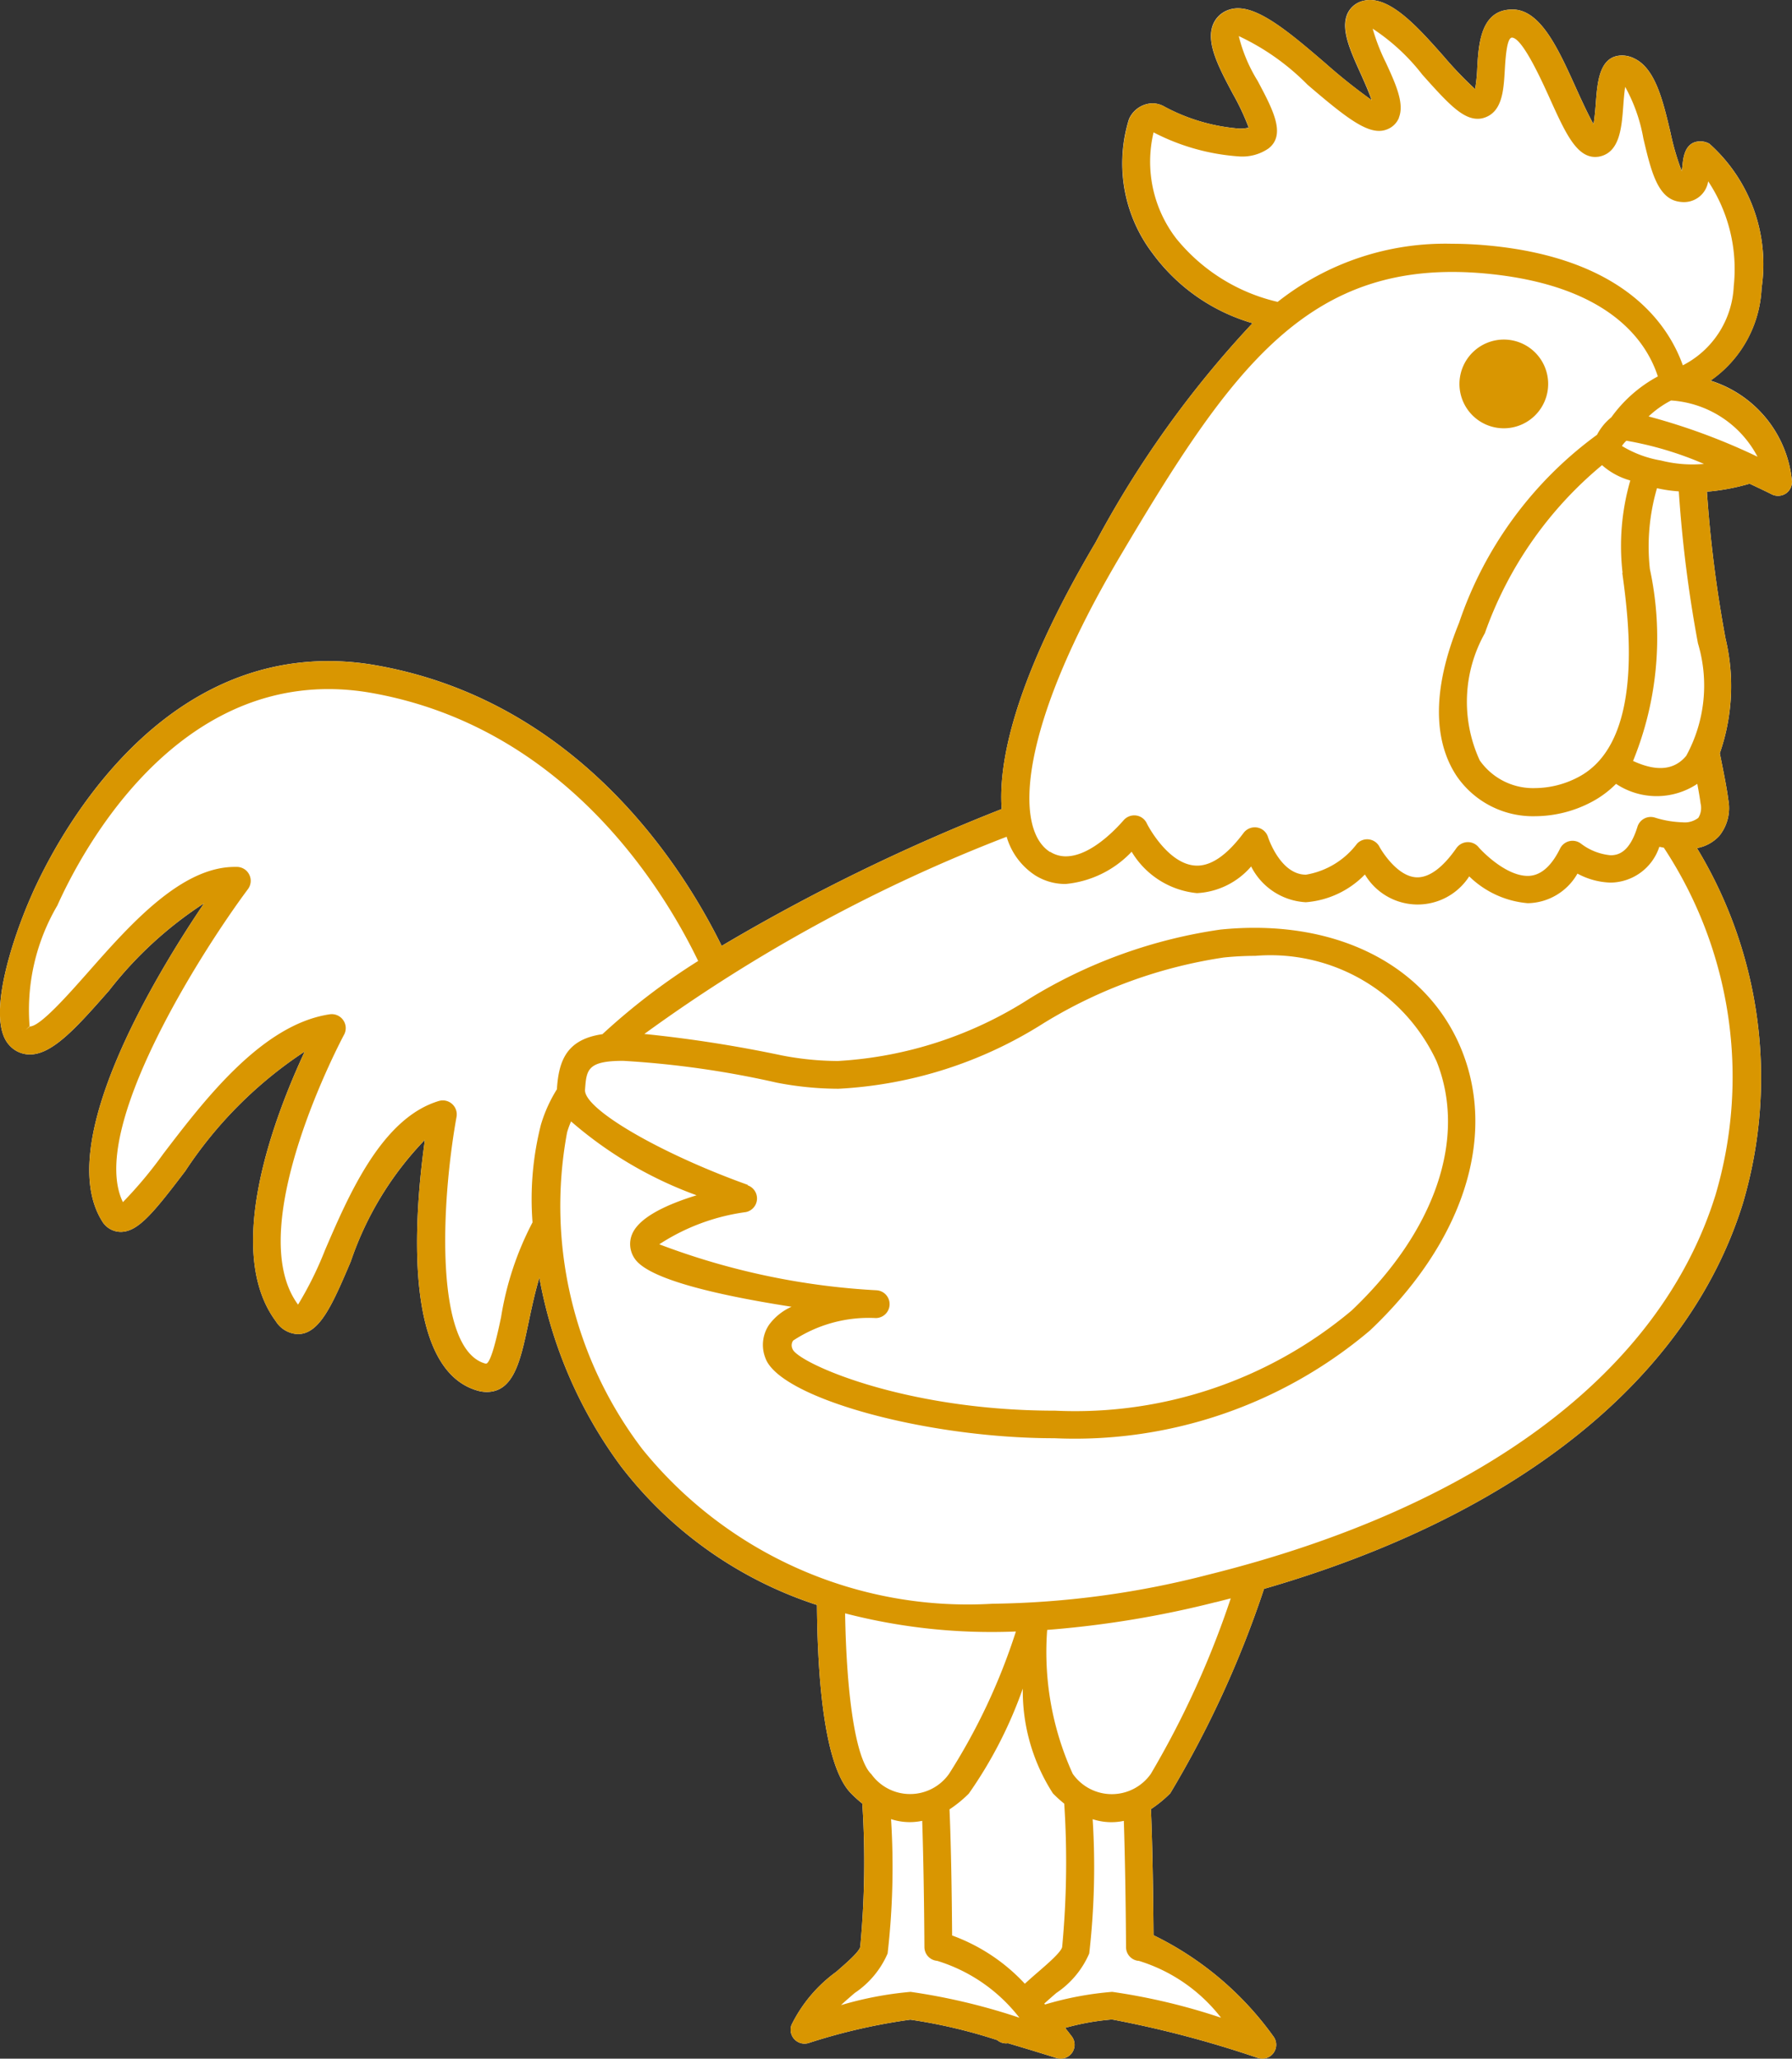 <svg xmlns="http://www.w3.org/2000/svg" xmlns:xlink="http://www.w3.org/1999/xlink" id="Groupe_7930" data-name="Groupe 7930" width="35.064" height="40.275" viewBox="0 0 35.064 40.275"><rect x="0" y="0" width="35.064" height="40.275" fill="#333333" stroke="none"/><defs><clipPath id="clip-path"><rect id="Rectangle_817" data-name="Rectangle 817" width="35.064" height="40.275" fill="none"></rect></clipPath></defs><g id="Groupe_7525" data-name="Groupe 7525" clip-path="url(#clip-path)"><path id="Trac&#xE9;_36939" data-name="Trac&#xE9; 36939" d="M.629,17.489c.478-1.069,2.31-4.556,5.8-4.556a5.358,5.358,0,0,1,.928.083c3.986.7,6.028,3.991,6.764,5.489A38.052,38.052,0,0,1,19.6,15.828c-.065-.874.215-2.474,1.837-5.216a20.1,20.1,0,0,1,3.071-4.289,3.7,3.7,0,0,1-1.951-1.36,2.908,2.908,0,0,1-.466-2.633.515.515,0,0,1,.456-.309.482.482,0,0,1,.247.07,3.7,3.7,0,0,0,1.458.425.736.736,0,0,0,.181-.019,4.672,4.672,0,0,0-.31-.661c-.266-.5-.516-.97-.4-1.323a.5.5,0,0,1,.267-.3.541.541,0,0,1,.235-.051c.454,0,1.065.523,1.713,1.079a10.824,10.824,0,0,0,.9.717c-.055-.165-.168-.414-.213-.515-.217-.478-.4-.892-.252-1.191A.453.453,0,0,1,26.7.011c.493-.1,1.05.528,1.546,1.088a7.4,7.4,0,0,0,.617.644,3.255,3.255,0,0,0,.043-.424c.026-.451.065-1.133.684-1.133h.028c.533.021.876.778,1.209,1.513.081.18.248.547.353.729.014-.078.03-.2.045-.407.031-.417.069-.936.517-.936a.541.541,0,0,1,.243.062c.408.2.556.832.7,1.441a5.008,5.008,0,0,0,.222.762c0-.029.009-.066.014-.115.015-.152.046-.47.352-.47a.359.359,0,0,1,.175.047,3.159,3.159,0,0,1,1.021,2.822,2.326,2.326,0,0,1-1,1.812A2.287,2.287,0,0,1,35.062,9.4a.272.272,0,0,1-.116.253.277.277,0,0,1-.278.018c-.013-.006-.181-.091-.434-.208a4.207,4.207,0,0,1-.835.156,25.082,25.082,0,0,0,.364,2.872,4,4,0,0,1-.112,2.246c.074.364.141.7.166.906a.868.868,0,0,1-.176.71.782.782,0,0,1-.437.239,8.664,8.664,0,0,1,.9,6.945c-1.061,3.427-4.388,6.106-9.371,7.547a20.118,20.118,0,0,1-1.835,4,2.4,2.4,0,0,1-.378.309c.026.594.043,1.424.051,2.467a6.254,6.254,0,0,1,2.345,1.979.272.272,0,0,1-.3.423,20.782,20.782,0,0,0-2.857-.754,4.873,4.873,0,0,0-.918.165c.075.093.12.154.13.166a.272.272,0,0,1-.218.436.278.278,0,0,1-.082-.013c-.22-.07-.568-.177-.948-.289a.265.265,0,0,1-.21-.061,10.238,10.238,0,0,0-1.7-.4,11.517,11.517,0,0,0-1.991.457.272.272,0,0,1-.335-.354,2.814,2.814,0,0,1,.874-1.038c.188-.163.446-.386.471-.487a17.658,17.658,0,0,0,.041-2.805,2.49,2.49,0,0,1-.221-.2c-.529-.534-.656-2.282-.667-3.686a7.914,7.914,0,0,1-3.838-2.716,8.852,8.852,0,0,1-1.593-3.687c-.09.3-.155.61-.215.894-.152.72-.283,1.342-.816,1.342a.641.641,0,0,1-.164-.022c-1.481-.4-1.257-3.4-1.045-4.911A6.374,6.374,0,0,0,6.863,24.68C6.5,25.534,6.252,26.1,5.827,26.1a.534.534,0,0,1-.429-.25c-1.028-1.383-.037-3.987.565-5.279a8.175,8.175,0,0,0-2.338,2.339C3,23.732,2.7,24.1,2.361,24.1a.428.428,0,0,1-.367-.216c-.95-1.538,1.08-4.854,2-6.213a7.583,7.583,0,0,0-1.86,1.708c-.616.7-1.1,1.25-1.549,1.25a.538.538,0,0,1-.409-.188c-.456-.511.07-2.093.452-2.948" transform="translate(0 0)" fill="#fff"></path><path id="Trac&#xE9;_36940" data-name="Trac&#xE9; 36940" d="M.629,17.49c.478-1.069,2.31-4.556,5.8-4.556a5.356,5.356,0,0,1,.928.083c3.986.7,6.028,3.99,6.764,5.489A38.052,38.052,0,0,1,19.6,15.828c-.065-.874.215-2.474,1.837-5.216a20.093,20.093,0,0,1,3.071-4.289A3.7,3.7,0,0,1,22.56,4.963a2.908,2.908,0,0,1-.466-2.632.515.515,0,0,1,.456-.309.482.482,0,0,1,.247.07,3.7,3.7,0,0,0,1.458.425.738.738,0,0,0,.181-.018,4.661,4.661,0,0,0-.31-.661c-.266-.5-.516-.97-.4-1.323a.5.5,0,0,1,.267-.3.544.544,0,0,1,.236-.051c.454,0,1.065.524,1.713,1.079a10.9,10.9,0,0,0,.9.717c-.055-.165-.168-.414-.213-.515-.217-.478-.4-.892-.252-1.191A.453.453,0,0,1,26.7.011c.493-.1,1.05.528,1.546,1.089a7.435,7.435,0,0,0,.617.644,3.217,3.217,0,0,0,.043-.424c.026-.451.065-1.133.684-1.133h.028c.533.021.876.778,1.209,1.514.081.18.248.547.353.729.014-.078.03-.2.045-.407.031-.417.069-.936.517-.936a.538.538,0,0,1,.243.062c.408.2.556.832.7,1.441a5,5,0,0,0,.222.762c0-.029.009-.066.014-.115.015-.153.046-.47.352-.47a.359.359,0,0,1,.175.047,3.16,3.16,0,0,1,1.021,2.823,2.326,2.326,0,0,1-1,1.812A2.287,2.287,0,0,1,35.062,9.4a.272.272,0,0,1-.116.253.278.278,0,0,1-.278.018c-.013-.007-.181-.091-.434-.208a4.189,4.189,0,0,1-.835.156,25.137,25.137,0,0,0,.364,2.872,4,4,0,0,1-.112,2.246c.074.364.141.7.166.906a.868.868,0,0,1-.176.71.78.78,0,0,1-.437.239,8.664,8.664,0,0,1,.9,6.945c-1.061,3.427-4.388,6.106-9.371,7.547a20.118,20.118,0,0,1-1.835,4,2.421,2.421,0,0,1-.378.309c.026.594.043,1.424.051,2.467a6.256,6.256,0,0,1,2.345,1.979.272.272,0,0,1-.3.423,20.773,20.773,0,0,0-2.857-.754,4.879,4.879,0,0,0-.918.165c.075.092.121.153.13.166a.272.272,0,0,1-.218.436.278.278,0,0,1-.082-.013c-.22-.07-.568-.177-.948-.289a.266.266,0,0,1-.21-.061,10.249,10.249,0,0,0-1.7-.4,11.521,11.521,0,0,0-1.991.457.272.272,0,0,1-.335-.354,2.815,2.815,0,0,1,.874-1.038c.188-.163.446-.386.471-.487a17.661,17.661,0,0,0,.041-2.806,2.521,2.521,0,0,1-.221-.2c-.529-.534-.656-2.282-.667-3.686a7.914,7.914,0,0,1-3.838-2.716,8.85,8.85,0,0,1-1.593-3.687c-.09.3-.155.611-.215.894-.152.72-.283,1.342-.816,1.342a.632.632,0,0,1-.164-.022c-1.481-.4-1.257-3.4-1.045-4.911A6.372,6.372,0,0,0,6.864,24.68C6.5,25.534,6.252,26.1,5.827,26.1a.533.533,0,0,1-.429-.25c-1.028-1.382-.037-3.987.565-5.278a8.168,8.168,0,0,0-2.338,2.339C3,23.733,2.7,24.1,2.361,24.1a.429.429,0,0,1-.367-.216c-.95-1.538,1.08-4.854,2-6.213a7.583,7.583,0,0,0-1.86,1.708c-.616.7-1.1,1.25-1.549,1.25a.537.537,0,0,1-.409-.188c-.456-.511.07-2.093.452-2.948m23.162,13.85a19.576,19.576,0,0,1-3.3.544,5.753,5.753,0,0,0,.5,2.815.933.933,0,0,0,1.529,0,17.873,17.873,0,0,0,1.563-3.432l-.29.074m-4.835,3.745a2.41,2.41,0,0,1-.378.309c.026.594.043,1.423.051,2.467a3.636,3.636,0,0,1,1.423.944c.086-.079.174-.156.26-.23.188-.163.446-.385.47-.487a17.631,17.631,0,0,0,.041-2.806,2.474,2.474,0,0,1-.221-.2,3.7,3.7,0,0,1-.59-2.051,8.462,8.462,0,0,1-1.056,2.054m3.325,3.273h0a.27.27,0,0,1-.249-.27c-.005-.886-.021-1.8-.043-2.469a1.178,1.178,0,0,1-.61-.033,14.88,14.88,0,0,1-.067,2.627,1.777,1.777,0,0,1-.644.773c-.078.067-.158.137-.236.208l.016.017a6.364,6.364,0,0,1,1.314-.247,12.135,12.135,0,0,1,2.129.506,3.235,3.235,0,0,0-1.61-1.113m-3.945,0a.271.271,0,0,1-.249-.27c-.005-.886-.021-1.8-.043-2.469a1.181,1.181,0,0,1-.61-.033,14.849,14.849,0,0,1-.067,2.628,1.777,1.777,0,0,1-.644.773c-.087.075-.18.155-.269.238a6.894,6.894,0,0,1,1.363-.26,12.139,12.139,0,0,1,2.129.506,3.235,3.235,0,0,0-1.61-1.113M17.043,34.7a.933.933,0,0,0,1.529,0,11.972,11.972,0,0,0,1.306-2.782,11.41,11.41,0,0,1-3.342-.355c.029,1.678.217,2.847.506,3.139M32.7,7.834a1.922,1.922,0,0,0-.442.313,12.244,12.244,0,0,1,2.131.788,2.059,2.059,0,0,0-1.689-1.1M27.375,2.3a.408.408,0,0,1-.237.232c-.333.13-.747-.183-1.553-.874A4.664,4.664,0,0,0,24.239.706a3.036,3.036,0,0,0,.369.876c.3.564.559,1.05.215,1.321a.9.9,0,0,1-.568.158,4.261,4.261,0,0,1-1.683-.471h0a2.465,2.465,0,0,0,.444,2.077A3.6,3.6,0,0,0,25,5.906,5.286,5.286,0,0,1,28.41,4.769c.228,0,.464.011.7.033,2.645.244,3.525,1.524,3.818,2.345A1.831,1.831,0,0,0,33.924,5.6a3.109,3.109,0,0,0-.5-2.053.479.479,0,0,1-.473.407.617.617,0,0,1-.133-.015c-.392-.087-.517-.615-.662-1.229A3.231,3.231,0,0,0,31.8,1.7c-.019.115-.031.284-.037.365-.032.433-.068.924-.478,1a.594.594,0,0,1-.07.006c-.372,0-.589-.479-.89-1.144-.16-.354-.535-1.183-.739-1.191-.093,0-.123.314-.141.621-.023.411-.048.835-.408.948a.4.4,0,0,1-.123.019c-.3,0-.581-.3-1.083-.863a4.018,4.018,0,0,0-.972-.9,3.873,3.873,0,0,0,.259.666c.2.432.364.805.253,1.076M20.548,16.664a.565.565,0,0,0,.307.089c.541,0,1.1-.675,1.126-.7a.276.276,0,0,1,.242-.1.271.271,0,0,1,.214.15c0,.008.42.832.988.832.287,0,.592-.216.908-.64a.275.275,0,0,1,.264-.106.269.269,0,0,1,.214.187c.01.03.246.736.743.736a1.579,1.579,0,0,0,1-.608.272.272,0,0,1,.437.06c0,.006.332.6.743.6.239,0,.5-.193.765-.574a.277.277,0,0,1,.223-.115.273.273,0,0,1,.206.095c0,.006.5.566.966.566.244,0,.457-.18.632-.535a.272.272,0,0,1,.412-.094,1.124,1.124,0,0,0,.576.225c.152,0,.372-.058.526-.557a.272.272,0,0,1,.347-.178,1.976,1.976,0,0,0,.532.09.434.434,0,0,0,.312-.087.371.371,0,0,0,.044-.282c-.011-.086-.031-.208-.064-.383a1.435,1.435,0,0,1-1.59,0,1.976,1.976,0,0,1-.491.361,2.383,2.383,0,0,1-1.088.272,1.809,1.809,0,0,1-1.537-.782c-.334-.5-.6-1.421.044-3a7.543,7.543,0,0,1,2.7-3.68,1.075,1.075,0,0,1,.28-.342,2.687,2.687,0,0,1,.91-.8c-.224-.693-.961-1.79-3.375-2.013-3.45-.316-4.959,1.833-7.155,5.545-1.966,3.323-2.083,5.323-1.36,5.774m11.2-5.461A4.6,4.6,0,0,1,31.9,9.4a1.4,1.4,0,0,1-.553-.3,7.521,7.521,0,0,0-2.293,3.288,2.738,2.738,0,0,0-.1,2.488,1.274,1.274,0,0,0,1.085.542,1.837,1.837,0,0,0,.838-.212c1.318-.683.99-3.091.866-4m.678-1.651a4.068,4.068,0,0,0-.138,1.577,6.383,6.383,0,0,1-.329,3.755c.464.214.807.18,1.04-.1a2.867,2.867,0,0,0,.23-2.2,25.344,25.344,0,0,1-.375-2.974,2.814,2.814,0,0,1-.427-.062m-.684-.825a2.157,2.157,0,0,0,.761.283,2.516,2.516,0,0,0,.842.067,6.717,6.717,0,0,0-1.517-.454.556.556,0,0,0-.086.1m.818,7.862-.088-.017a1.017,1.017,0,0,1-.954.7,1.447,1.447,0,0,1-.648-.176,1.142,1.142,0,0,1-.971.579,1.864,1.864,0,0,1-1.147-.525,1.2,1.2,0,0,1-2.041-.037,1.8,1.8,0,0,1-1.156.543,1.275,1.275,0,0,1-1.07-.7,1.5,1.5,0,0,1-1.06.522,1.677,1.677,0,0,1-1.278-.81,2.039,2.039,0,0,1-1.292.631,1.105,1.105,0,0,1-.6-.172,1.352,1.352,0,0,1-.554-.752,30.944,30.944,0,0,0-7.089,3.858,25.532,25.532,0,0,1,2.686.419,5.842,5.842,0,0,0,1.1.11,7.754,7.754,0,0,0,3.758-1.225,9.794,9.794,0,0,1,3.727-1.346c2.259-.229,4.059.7,4.727,2.371.683,1.713.012,3.759-1.8,5.472a8.938,8.938,0,0,1-6.177,2.108c-2.523,0-5.375-.791-5.652-1.568a.7.7,0,0,1,.074-.655,1.1,1.1,0,0,1,.437-.349c-1.808-.282-2.84-.6-3.068-.941a.5.5,0,0,1-.052-.478c.118-.284.542-.54,1.262-.762a7.813,7.813,0,0,1-2.456-1.445,1.748,1.748,0,0,0-.078.215,7.855,7.855,0,0,0,1.471,6.194,8.188,8.188,0,0,0,6.855,3.027,17.66,17.66,0,0,0,4.22-.568c5.327-1.324,8.853-3.965,9.927-7.435A8.143,8.143,0,0,0,32.56,16.59m-17.928,6.6a.272.272,0,0,1-.039.523,4.1,4.1,0,0,0-1.693.63,14.094,14.094,0,0,0,4.258.9.272.272,0,0,1-.022.543,2.683,2.683,0,0,0-1.617.441.162.162,0,0,0-.011.165c.092.258,2.145,1.206,5.139,1.206a8.413,8.413,0,0,0,5.8-1.959c1.639-1.555,2.261-3.377,1.663-4.875A3.583,3.583,0,0,0,24.562,18.7a6.129,6.129,0,0,0-.615.032,9.373,9.373,0,0,0-3.526,1.285A8.288,8.288,0,0,1,16.408,21.3a6.4,6.4,0,0,1-1.208-.119,18.391,18.391,0,0,0-3.006-.427c-.706,0-.719.178-.747.567-.026.373,1.461,1.241,3.184,1.859M.586,20.081c.2,0,.743-.615,1.142-1.066C2.535,18.1,3.54,16.96,4.592,16.96h.052a.272.272,0,0,1,.208.434c-.928,1.245-3.133,4.718-2.447,6.124a8.2,8.2,0,0,0,.787-.941c.818-1.071,1.939-2.538,3.263-2.734a.273.273,0,0,1,.26.114.27.27,0,0,1,.017.286c-.02.037-2.018,3.775-.9,5.28l0,0a6.9,6.9,0,0,0,.527-1.065c.469-1.09,1.112-2.584,2.229-2.919a.273.273,0,0,1,.345.31c-.31,1.725-.43,4.561.566,4.828l.019,0c.1-.04.223-.605.287-.911a6.032,6.032,0,0,1,.615-1.852,5.916,5.916,0,0,1,.165-1.914,2.823,2.823,0,0,1,.314-.693.185.185,0,0,1,0-.029c.04-.555.208-.946.889-1.046A12.755,12.755,0,0,1,13.661,18.8c-.686-1.421-2.612-4.579-6.4-5.245a4.835,4.835,0,0,0-.833-.074c-3.164,0-4.861,3.241-5.306,4.234a4.036,4.036,0,0,0-.543,2.363l-.079.07Z" transform="translate(0 0)" fill="#d99601"></path><path id="Trac&#xE9;_36941" data-name="Trac&#xE9; 36941" d="M23.393,31.366a.868.868,0,1,1-.869.868.87.87,0,0,1,.869-.868" transform="translate(6.033 -24.723)" fill="#d99601"></path></g></svg>